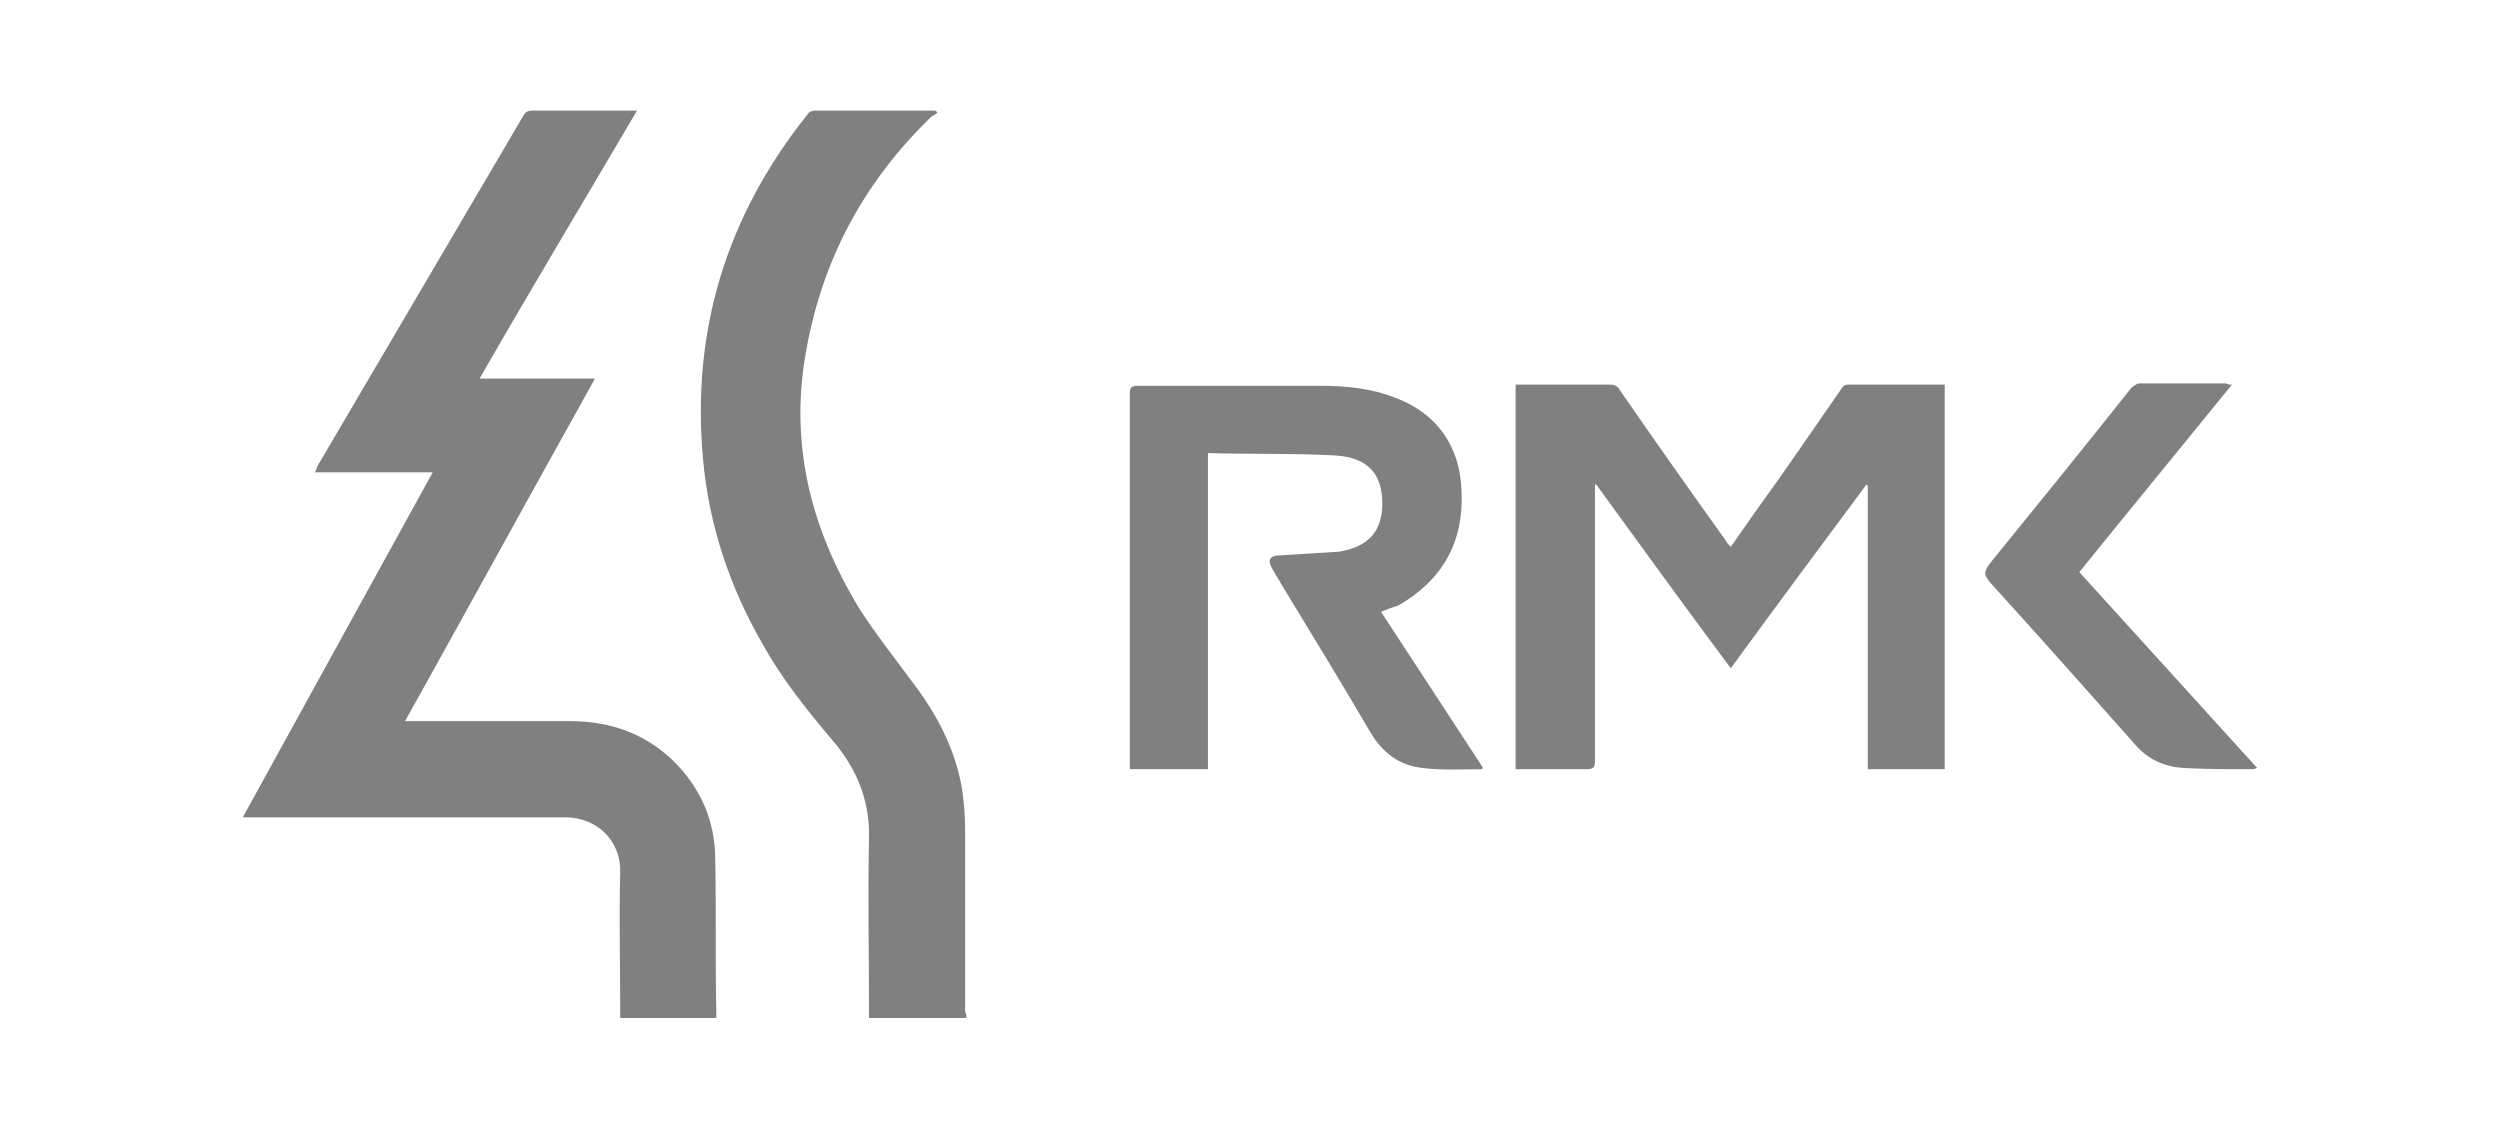 <?xml version="1.0" encoding="utf-8"?>
<!-- Generator: Adobe Illustrator 27.0.0, SVG Export Plug-In . SVG Version: 6.00 Build 0)  -->
<svg version="1.1" id="Layer_1" xmlns="http://www.w3.org/2000/svg" xmlns:xlink="http://www.w3.org/1999/xlink" x="0px" y="0px"
	 viewBox="0 0 208 93.9" style="enable-background:new 0 0 208 93.9;" xml:space="preserve">
<style type="text/css">
	.st0{fill:#808080;}
</style>
<g>
	<path class="st0" d="M39.9,31.5c3.3,0,6.4,0,9.6,0C44.2,41,39,50.5,33.7,60c0.3,0,0.5,0,0.7,0c4.4,0,8.7,0,13.1,0
		c3.5,0,6.6,1.2,9,3.8c1.9,2.1,2.9,4.5,3,7.3c0.1,4.4,0,8.8,0.1,13.2c0,0.1,0,0.3,0,0.4c-2.7,0-5.3,0-8,0c0-0.2,0-0.4,0-0.6
		c0-3.8-0.1-7.7,0-11.5c0.1-2.5-1.8-4.6-4.6-4.6C38.2,68,29.6,68,21,68c-0.2,0-0.4,0-0.8,0c5.3-9.6,10.5-19.1,15.8-28.7
		c-3.3,0-6.5,0-9.8,0c0.1-0.2,0.2-0.4,0.2-0.5c5.7-9.7,11.4-19.4,17.1-29.1c0.2-0.4,0.4-0.5,0.9-0.5c2.6,0,5.3,0,7.9,0
		c0.2,0,0.4,0,0.7,0C48.6,16.7,44.2,24,39.9,31.5z"/>
	<path class="st0" d="M80.4,84.7c-2.7,0-5.4,0-8.1,0c0-0.2,0-0.5,0-0.7c0-4.7-0.1-9.5,0-14.2c0.1-3.3-1.1-6-3.2-8.4
		c-2.1-2.5-4.1-5-5.7-7.9c-2.7-4.7-4.4-9.8-4.9-15.2c-1-10.7,1.9-20.3,8.7-28.8c0.1-0.2,0.4-0.3,0.6-0.3c3.3,0,6.6,0,9.9,0
		c0.1,0,0.2,0,0.3,0.2c-0.2,0.1-0.3,0.2-0.5,0.3c-5.7,5.5-9.2,12.1-10.5,19.9c-1.3,7.7,0.6,14.7,4.6,21.2c1.3,2,2.8,3.9,4.2,5.8
		c2,2.6,3.6,5.5,4.2,8.8c0.2,1.2,0.3,2.5,0.3,3.7c0,5,0,10.1,0,15.1C80.4,84.3,80.4,84.5,80.4,84.7z"/>
	<path class="st0" d="M144,55.6c-3.8-5.1-7.5-10.2-11.2-15.3c0,0-0.1,0-0.1,0c0,0.2,0,0.4,0,0.6c0,7.5,0,15,0,22.4
		c0,0.5-0.1,0.7-0.7,0.7c-1.8,0-3.5,0-5.3,0c-0.2,0-0.3,0-0.6,0c0-10.7,0-21.3,0-32c0.4,0,0.7,0,1.1,0c2.2,0,4.4,0,6.7,0
		c0.4,0,0.7,0.1,0.9,0.5c2.9,4.2,5.8,8.3,8.8,12.5c0.1,0.2,0.2,0.3,0.4,0.5c0.7-1,1.4-2,2.1-3c2.4-3.3,4.7-6.7,7-10
		c0.2-0.3,0.3-0.5,0.7-0.5c2.5,0,5,0,7.6,0c0.1,0,0.2,0,0.4,0c0,10.7,0,21.3,0,32c-2.2,0-4.3,0-6.4,0c0-7.9,0-15.8,0-23.6
		c0,0-0.1,0-0.1-0.1C151.5,45.4,147.8,50.4,144,55.6z"/>
	<path class="st0" d="M114.9,50.9c2.8,4.3,5.7,8.7,8.5,13c-0.1,0-0.1,0.1-0.1,0.1c-1.7,0-3.3,0.1-4.9-0.1c-2-0.2-3.4-1.3-4.4-3
		c-2.4-4.1-4.9-8.2-7.4-12.3c-0.2-0.4-0.5-0.8-0.7-1.2c-0.5-0.8-0.3-1.2,0.7-1.2c1.6-0.1,3.2-0.2,4.8-0.3c0.2,0,0.3-0.1,0.5-0.1
		c2.2-0.5,3.2-1.9,3.1-4.2c-0.1-2.3-1.3-3.5-3.8-3.7c-3.5-0.2-7.1-0.1-10.7-0.2c0,8.8,0,17.5,0,26.3c-2.2,0-4.3,0-6.5,0
		c0-0.2,0-0.4,0-0.6c0-10.2,0-20.5,0-30.7c0-0.5,0.2-0.6,0.7-0.6c5,0,10.1,0,15.1,0c2.2,0,4.3,0.2,6.3,1c3.5,1.3,5.4,4.1,5.5,7.8
		c0.2,4.2-1.6,7.4-5.3,9.5C115.9,50.5,115.4,50.7,114.9,50.9z"/>
	<path class="st0" d="M185.7,32c-4.3,5.3-8.5,10.4-12.7,15.6c4.9,5.4,9.8,10.8,14.8,16.3c-0.2,0-0.2,0.1-0.3,0.1
		c-1.9,0-3.8,0-5.8-0.1c-1.6-0.1-3-0.7-4.1-2c-3.9-4.4-7.9-8.9-11.9-13.3c-0.7-0.8-0.7-1,0-1.9c3.9-4.8,7.8-9.6,11.6-14.4
		c0.2-0.2,0.5-0.4,0.7-0.4c2.4,0,4.8,0,7.2,0C185.4,32,185.5,32,185.7,32z"/>
</g>
</svg>
